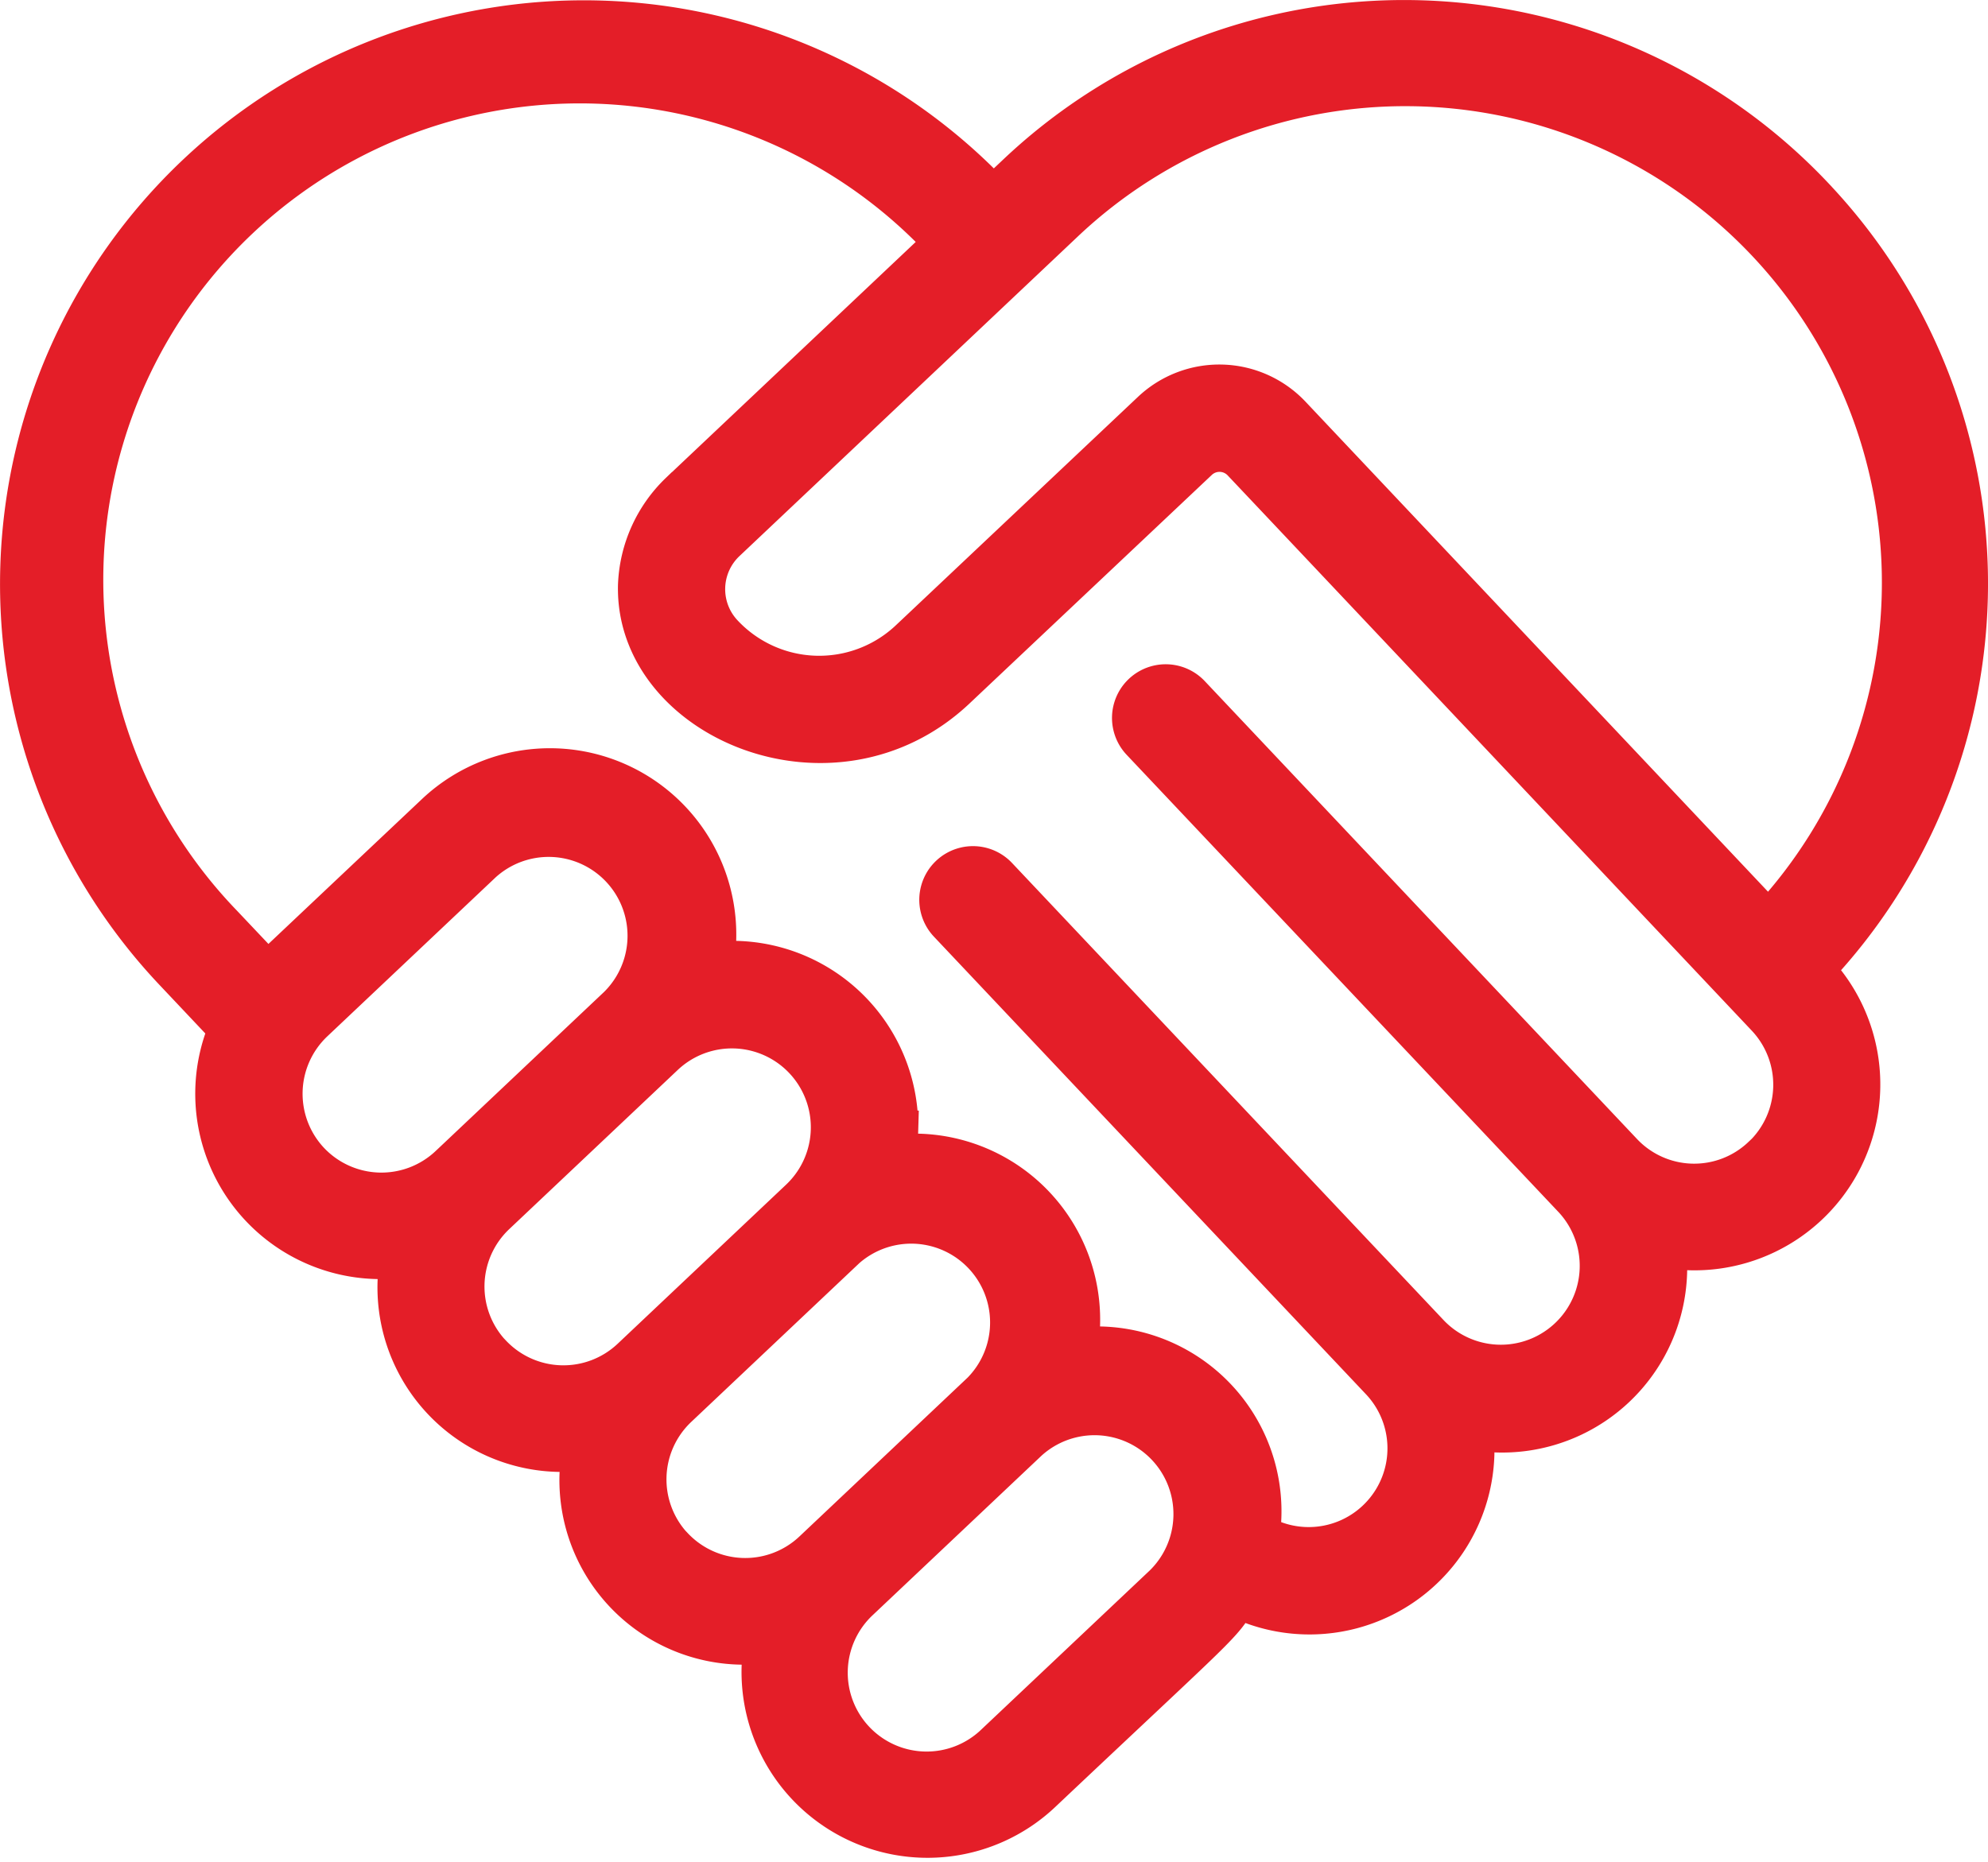 <svg xmlns="http://www.w3.org/2000/svg" width="93.604" height="87.67" viewBox="0 0 93.604 87.67"><g id="Group_16067" data-name="Group 16067" transform="translate(-1434.498 -1344.524)"><path id="Shape" d="M84.378,9.323a26.462,26.462,0,0,0-37.45-1.089L45.769,9.329A26.49,26.49,0,1,0,7.221,45.674L9.83,48.439a7.73,7.73,0,0,0,8.084,10.732,7.693,7.693,0,0,0,8.567,9.078,7.692,7.692,0,0,0,8.565,9.077,7.756,7.756,0,0,0,12.946,7.051c8.713-8.226,8.44-7.816,9.263-9.2a7.71,7.71,0,0,0,11.051-7.906,7.716,7.716,0,0,0,9.074-8.577,7.754,7.754,0,0,0,6.968-13.025,26.413,26.413,0,0,0,.031-36.343ZM13.534,54.743a4.722,4.722,0,0,1,.192-6.666l7.939-7.5a4.715,4.715,0,0,1,6.47,6.858l-7.939,7.5A4.718,4.718,0,0,1,13.534,54.743ZM22.1,63.821a4.719,4.719,0,0,1,.192-6.666l7.939-7.5A4.713,4.713,0,1,1,36.7,56.516l-7.939,7.5a4.719,4.719,0,0,1-6.661-.2ZM30.666,72.9a4.721,4.721,0,0,1,.194-6.664l7.939-7.5a4.713,4.713,0,0,1,6.47,6.846l-7.939,7.5a4.715,4.715,0,0,1-6.664-.189ZM45.9,82.168a4.714,4.714,0,1,1-6.47-6.857l7.939-7.5a4.715,4.715,0,0,1,6.47,6.858ZM82.008,54.508a4.7,4.7,0,0,1-6.661-.192L55,32.758a1.527,1.527,0,0,0-2.221,2.1L73.13,56.41a4.714,4.714,0,0,1-6.855,6.472L45.926,41.323a1.527,1.527,0,1,0-2.221,2.1L64.047,64.972a4.709,4.709,0,0,1-5.786,7.306,7.707,7.707,0,0,0-7.435-8.813c-1.679-.044-1.069.591-1.026-1.089a7.764,7.764,0,0,0-7.539-7.99c-1.679-.053-1.076.611-1.026-1.089a7.767,7.767,0,0,0-7.541-7.99c-1.69-.047-1.076.624-1.026-1.089a7.776,7.776,0,0,0-13.1-5.873c-10.916,10.3-7.15,6.753-7.964,7.521l-2.165-2.29a23.435,23.435,0,1,1,34.1-32.151l-12.5,11.808A6.338,6.338,0,0,0,29.1,27.566c-.153,6.27,9.174,10.219,14.874,4.825l11.4-10.755a1.527,1.527,0,0,1,2.159.061c3,3.174,21.8,23.1,24.676,26.148a4.712,4.712,0,0,1-.192,6.663Zm.261-11.039L59.745,19.6a4.58,4.58,0,0,0-6.475-.186l-11.4,10.758a6.26,6.26,0,0,1-8.866-.273,3.142,3.142,0,0,1,.136-4.447l15.878-15A23.439,23.439,0,0,1,82.269,43.469Z" transform="translate(1435.495 1344.527)" fill="#e41e28" stroke="#e41e28" stroke-width="2"></path></g></svg>
